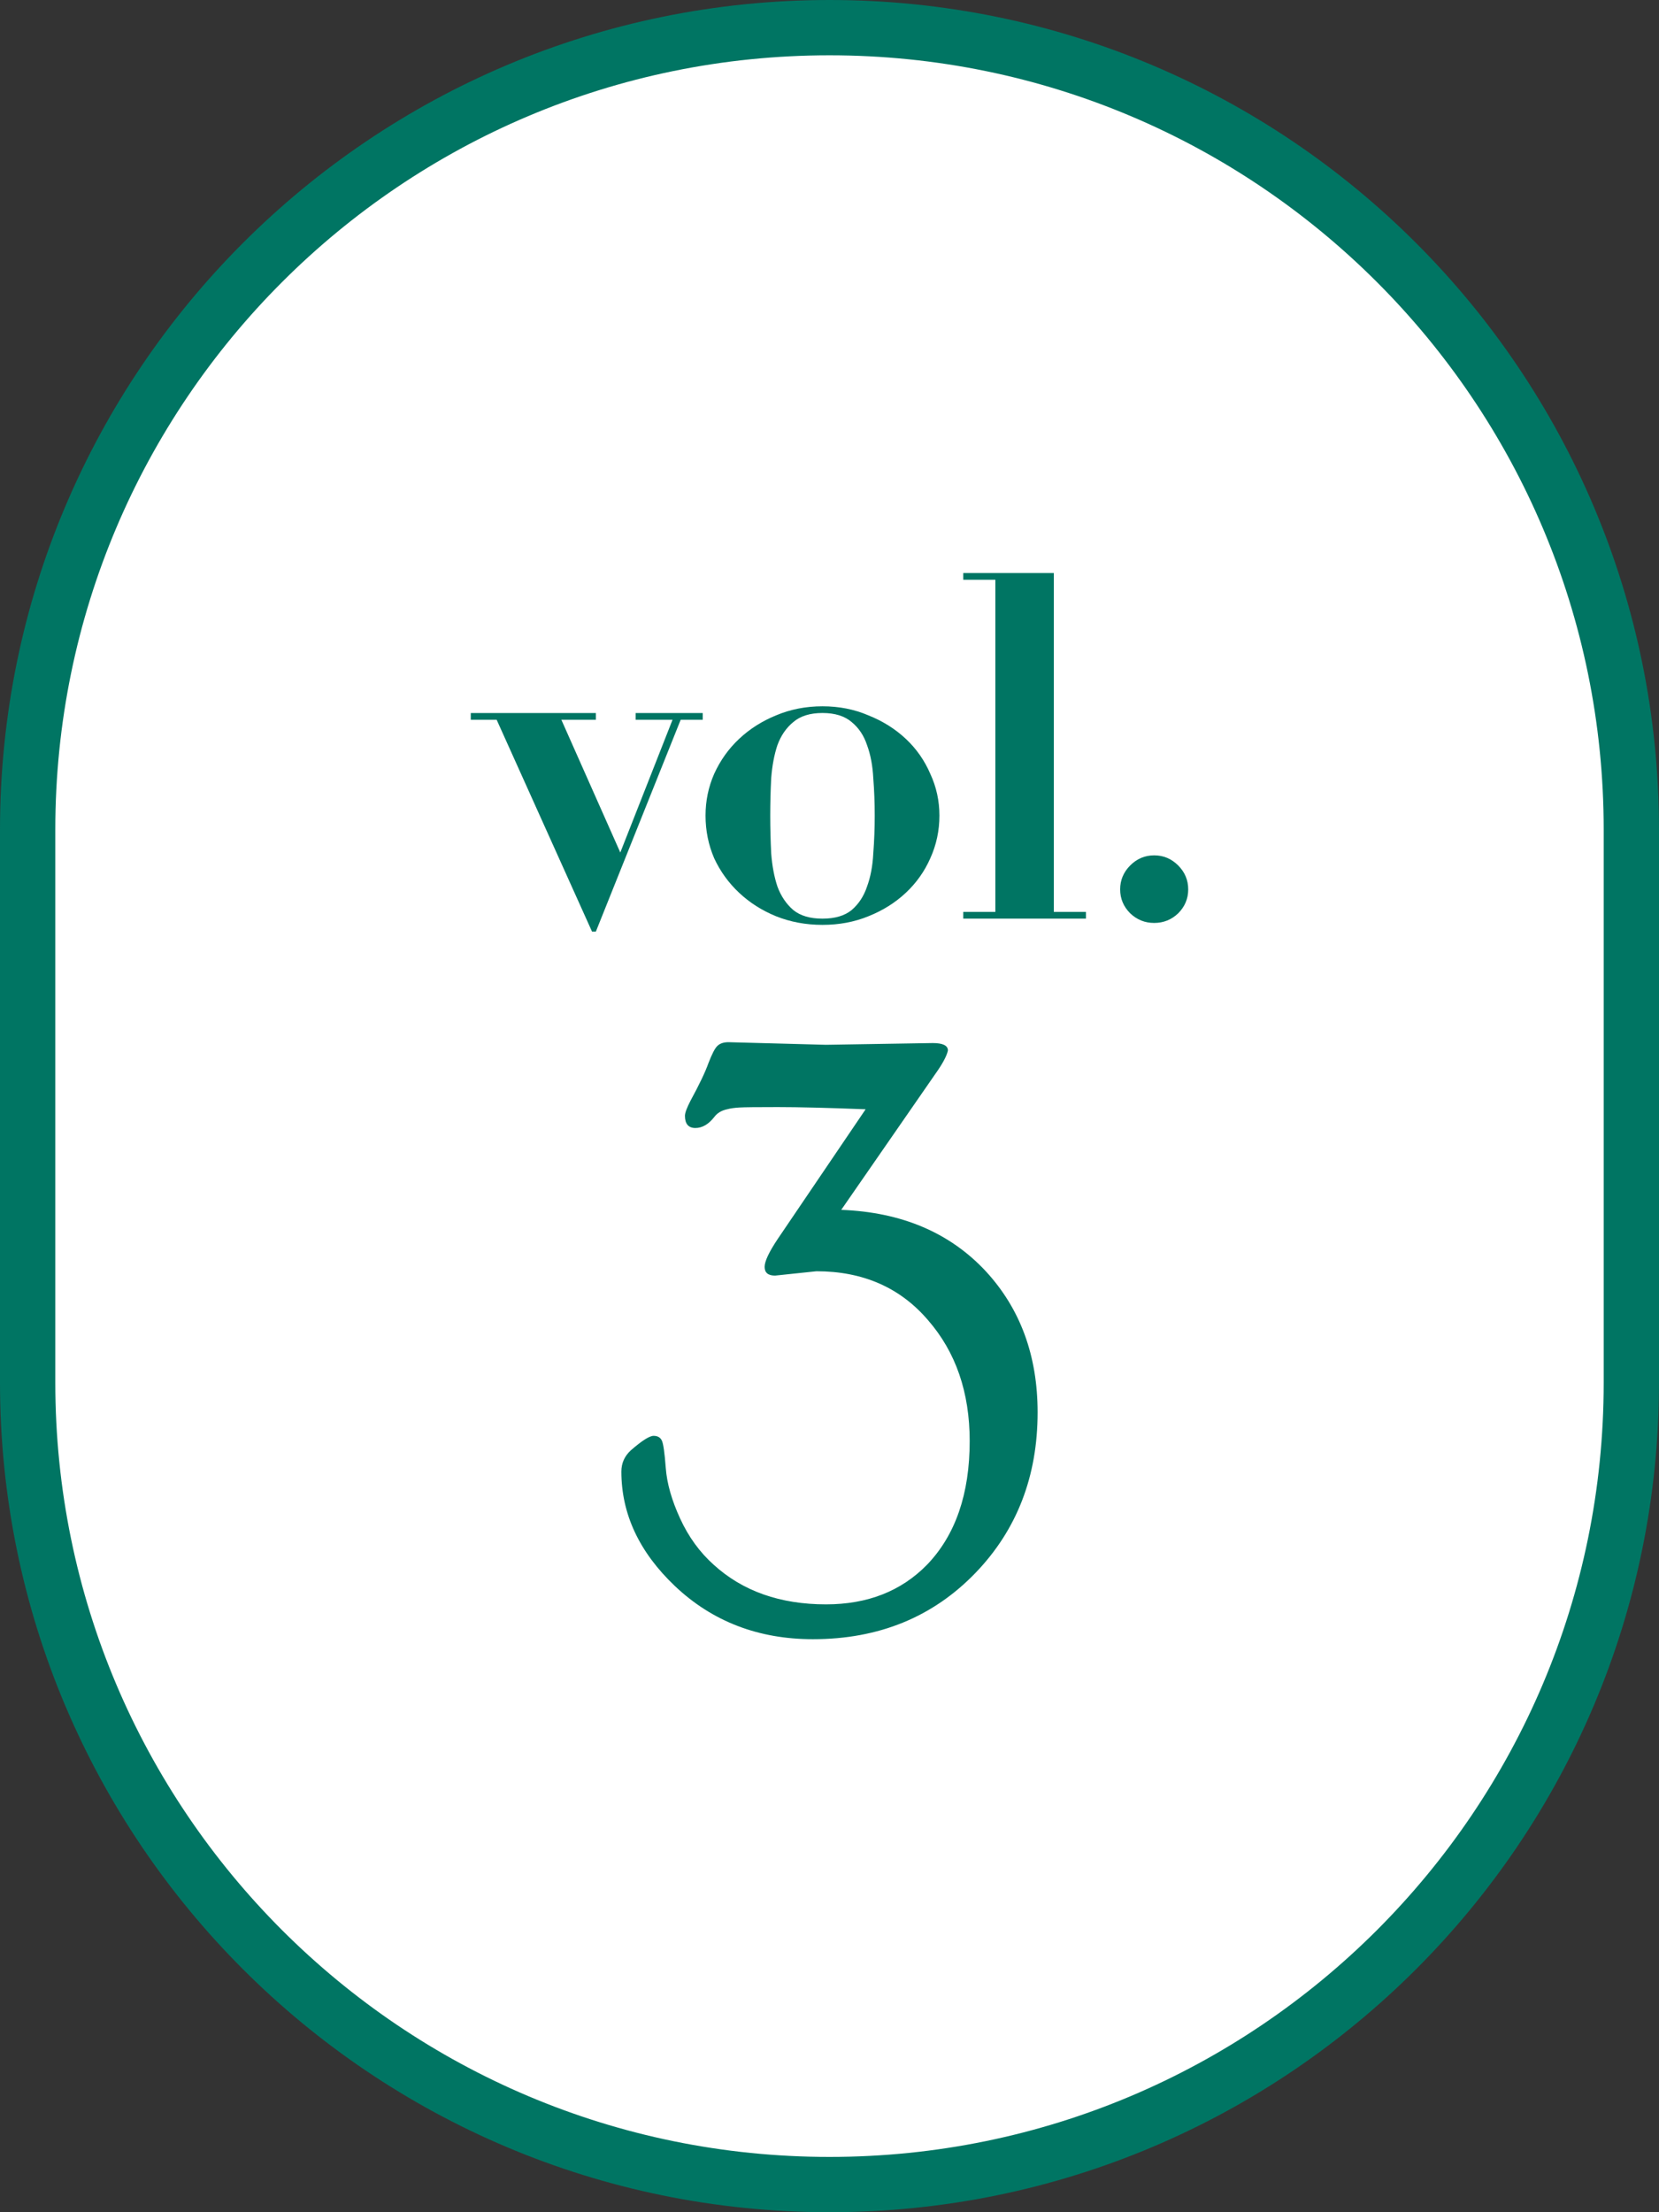 <svg width="90" height="120" viewBox="0 0 90 120" fill="none" xmlns="http://www.w3.org/2000/svg">
<rect x="0" y="0" width="90" height="120" fill="#333333" stroke="none"/>
<path d="M45 1.5C69.024 1.5 88.5 20.976 88.5 45V75C88.5 99.024 69.024 118.5 45 118.5C20.976 118.5 1.5 99.024 1.5 75V45C1.5 20.976 20.976 1.5 45 1.5Z" fill="white"/>
<path d="M45 1.5C69.024 1.5 88.5 20.976 88.5 45V75C88.5 99.024 69.024 118.5 45 118.5C20.976 118.5 1.5 99.024 1.5 75V45C1.5 20.976 20.976 1.5 45 1.5Z" stroke="#007563" stroke-width="3"/>
<path d="M60.768 48.244C60.768 47.742 60.95 47.308 61.314 46.944C61.678 46.58 62.111 46.398 62.614 46.398C63.116 46.398 63.55 46.58 63.914 46.944C64.278 47.308 64.46 47.742 64.46 48.244C64.46 48.747 64.278 49.18 63.914 49.544C63.55 49.891 63.116 50.064 62.614 50.064C62.111 50.064 61.678 49.891 61.314 49.544C60.95 49.18 60.768 48.747 60.768 48.244Z" fill="#007563"/>
<path d="M52.256 31.084H57.17V49.466H58.912V49.83H52.256V49.466H53.998V31.448H52.256V31.084Z" fill="#007563"/>
<path d="M44.619 49.831C45.295 49.831 45.824 49.675 46.205 49.362C46.587 49.033 46.864 48.608 47.037 48.089C47.228 47.569 47.341 46.971 47.375 46.294C47.427 45.618 47.453 44.934 47.453 44.24C47.453 43.547 47.427 42.871 47.375 42.212C47.341 41.536 47.228 40.938 47.037 40.419C46.864 39.898 46.587 39.483 46.205 39.17C45.824 38.841 45.295 38.676 44.619 38.676C43.943 38.676 43.415 38.841 43.033 39.17C42.652 39.483 42.366 39.898 42.175 40.419C42.002 40.938 41.889 41.536 41.837 42.212C41.803 42.871 41.785 43.547 41.785 44.24C41.785 44.934 41.803 45.618 41.837 46.294C41.889 46.971 42.002 47.569 42.175 48.089C42.366 48.608 42.652 49.033 43.033 49.362C43.415 49.675 43.943 49.831 44.619 49.831ZM44.619 38.312C45.521 38.312 46.353 38.477 47.115 38.806C47.895 39.118 48.571 39.543 49.143 40.081C49.715 40.618 50.157 41.251 50.469 41.978C50.799 42.689 50.963 43.443 50.963 44.24C50.963 45.055 50.799 45.827 50.469 46.554C50.157 47.265 49.715 47.889 49.143 48.426C48.571 48.964 47.895 49.389 47.115 49.7C46.353 50.013 45.521 50.169 44.619 50.169C43.718 50.169 42.877 50.013 42.097 49.7C41.335 49.389 40.667 48.964 40.095 48.426C39.523 47.889 39.073 47.265 38.743 46.554C38.431 45.827 38.275 45.055 38.275 44.24C38.275 43.443 38.431 42.689 38.743 41.978C39.073 41.251 39.523 40.618 40.095 40.081C40.667 39.543 41.335 39.118 42.097 38.806C42.877 38.477 43.718 38.312 44.619 38.312Z" fill="#007563"/>
<path d="M25.539 38.678H32.325V39.042H30.453L33.651 46.244L36.485 39.042H34.483V38.678H38.123V39.042H36.927L32.325 50.534H32.117L26.943 39.042H25.539V38.678Z" fill="#007563"/>
<path d="M44.811 56.675L50.598 56.58C51.149 56.58 51.424 56.714 51.424 56.982C51.361 57.281 51.133 57.706 50.739 58.258L45.637 65.627C48.913 65.753 51.527 66.863 53.479 68.958C55.353 70.989 56.29 73.54 56.29 76.611C56.29 80.075 55.172 82.972 52.936 85.303C50.621 87.712 47.677 88.917 44.102 88.917C41.142 88.917 38.646 87.957 36.614 86.035C34.677 84.193 33.709 82.122 33.709 79.823C33.709 79.367 33.882 78.981 34.229 78.666C34.827 78.146 35.236 77.886 35.457 77.886C35.677 77.886 35.827 77.973 35.906 78.146C35.984 78.303 36.055 78.8 36.118 79.634C36.181 80.469 36.441 81.382 36.898 82.374C37.354 83.366 37.961 84.201 38.717 84.878C40.291 86.311 42.323 87.027 44.811 87.027C47.062 87.027 48.889 86.311 50.291 84.878C51.834 83.272 52.605 81.036 52.605 78.17C52.605 75.524 51.85 73.335 50.338 71.603C48.826 69.84 46.81 68.958 44.291 68.958L42.047 69.194C41.669 69.194 41.48 69.036 41.48 68.721C41.48 68.422 41.716 67.918 42.189 67.21L46.96 60.171C44.913 60.092 43.323 60.053 42.189 60.053C41.071 60.053 40.378 60.06 40.11 60.076C39.843 60.092 39.622 60.123 39.449 60.171C39.15 60.234 38.921 60.368 38.764 60.572C38.449 60.982 38.102 61.187 37.724 61.187C37.347 61.187 37.158 60.966 37.158 60.525C37.158 60.368 37.26 60.092 37.465 59.698C37.937 58.832 38.26 58.155 38.433 57.667C38.622 57.179 38.779 56.872 38.906 56.746C39.047 56.604 39.252 56.533 39.52 56.533L44.811 56.675Z" fill="#007563"/>
</svg>
